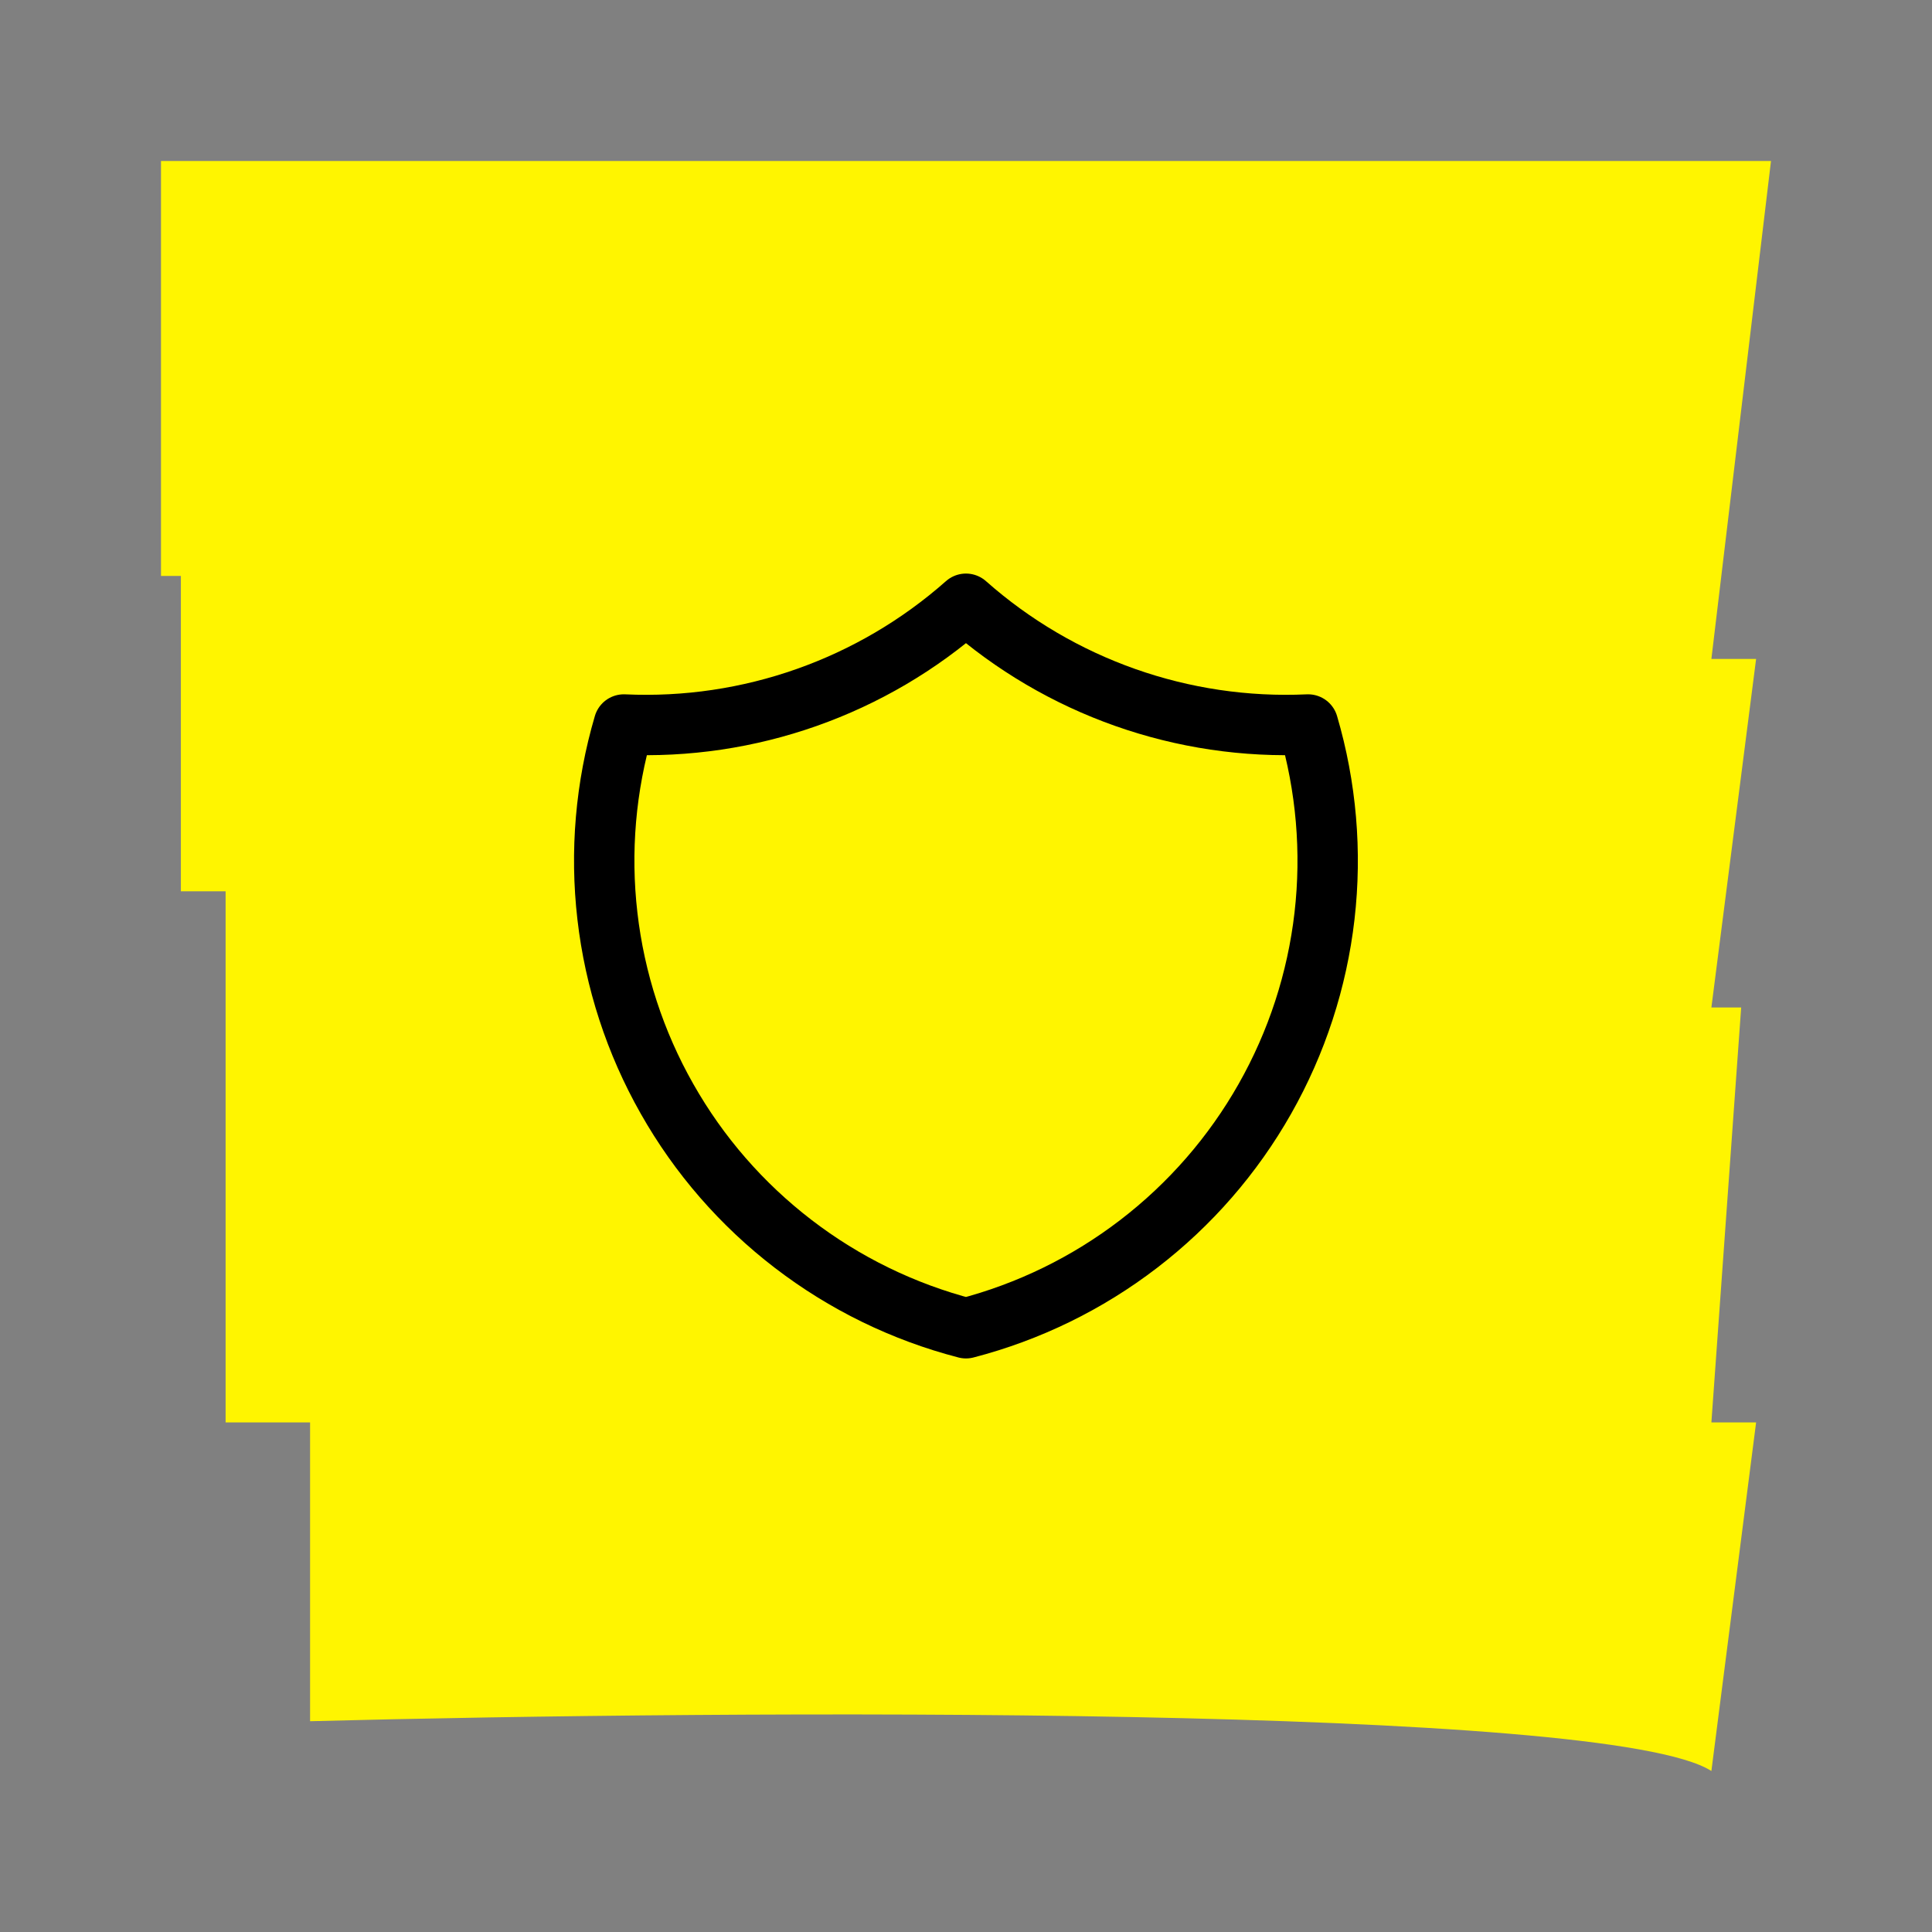 <svg width="48" height="48" viewBox="0 0 48 48" fill="none" xmlns="http://www.w3.org/2000/svg">
<rect x="0" y="0" width="48" height="48" fill="#808080" stroke="none"/>
<path d="M4 14.309V4H44L42.519 16.371H43.63L42.519 25.031H43.259L42.519 35.34H43.63L42.519 44C39.951 42.35 18.239 42.488 7.704 42.763V35.34H5.605V22.144H4.494V14.309H4Z" fill="#FFF500"/>
<path d="M23.999 15C26.335 17.067 29.383 18.143 32.499 18C32.952 19.543 33.091 21.162 32.907 22.759C32.723 24.357 32.219 25.901 31.426 27.3C30.633 28.7 29.567 29.925 28.291 30.904C27.015 31.884 25.556 32.596 23.999 33C22.442 32.596 20.982 31.884 19.706 30.904C18.43 29.925 17.364 28.7 16.572 27.3C15.778 25.901 15.275 24.357 15.091 22.759C14.906 21.162 15.045 19.543 15.499 18C18.614 18.143 21.663 17.067 23.999 15Z" stroke="black" stroke-width="1.5" stroke-linecap="round" stroke-linejoin="round"/>
</svg>
